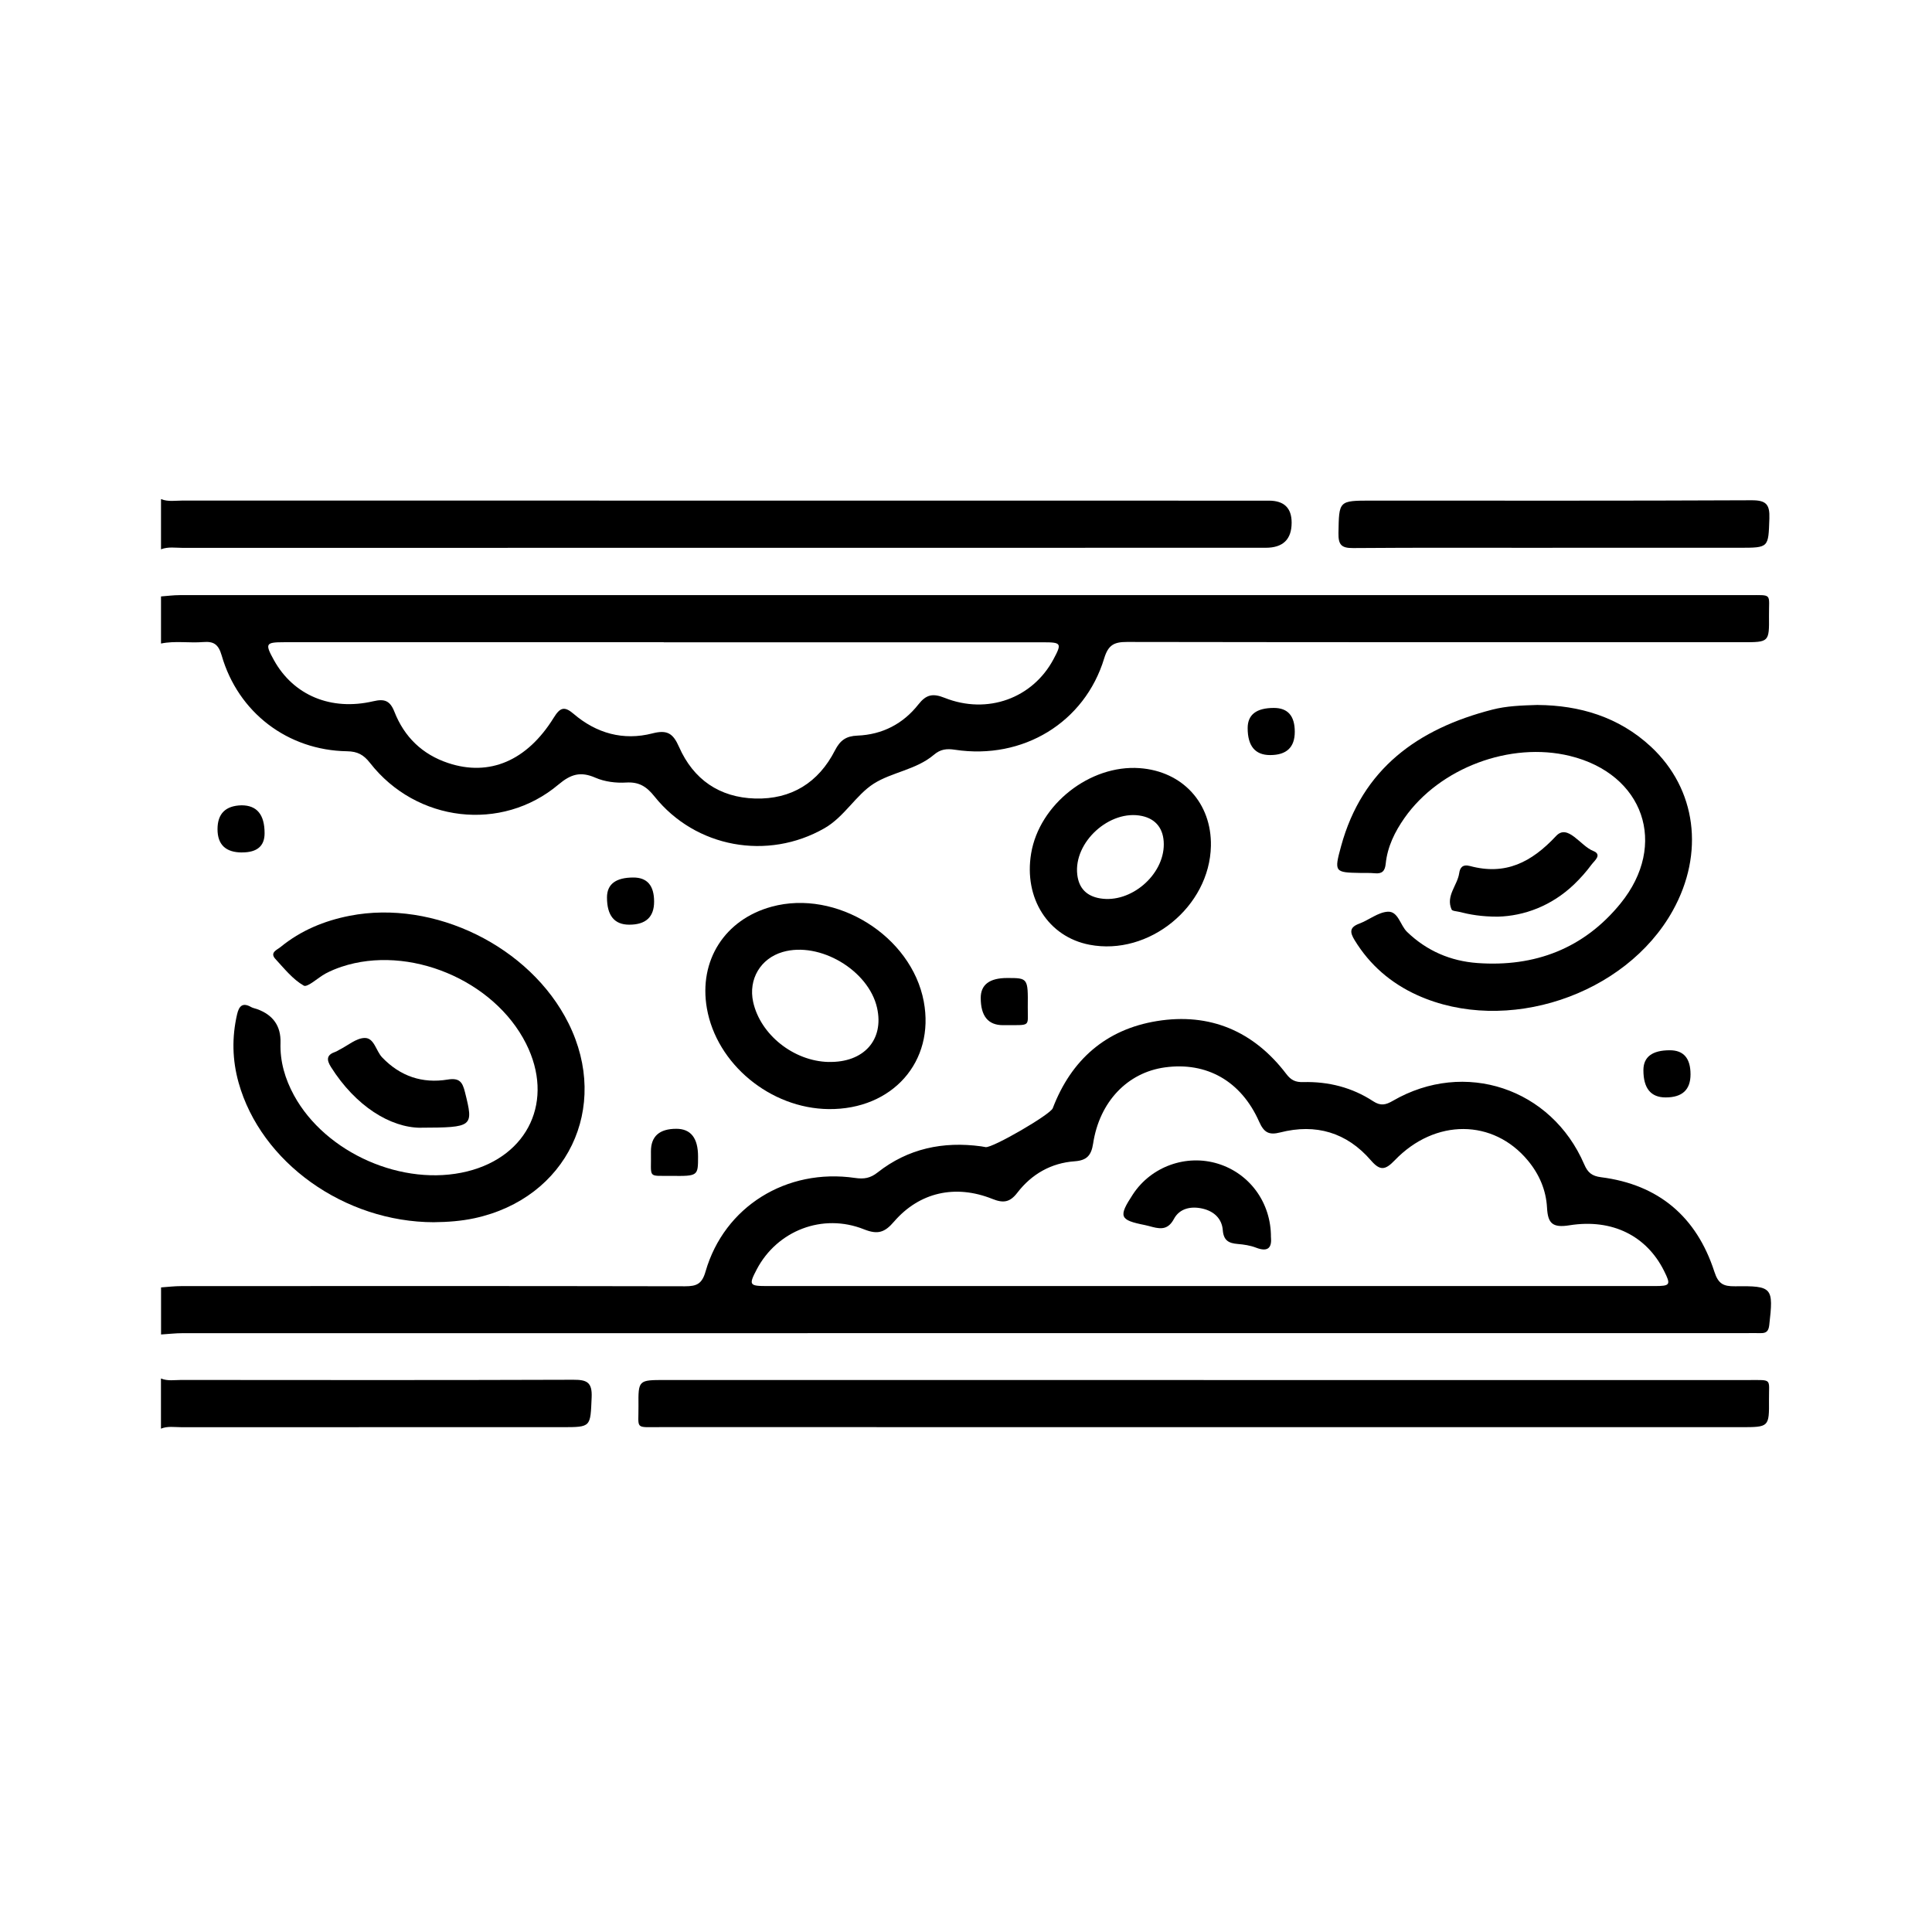 <?xml version="1.0" encoding="UTF-8"?> <svg xmlns="http://www.w3.org/2000/svg" width="80" height="80" viewBox="0 0 80 80" fill="none"><g clip-path="url(#clip0_8_1062)"><path d="M6.667 53.309C6.947 53.289 7.225 53.255 7.504 53.255C14.459 53.251 21.416 53.248 28.37 53.262C28.85 53.262 29.069 53.163 29.216 52.648C29.991 49.962 32.57 48.362 35.405 48.776C35.777 48.83 36.037 48.788 36.341 48.548C37.601 47.556 39.052 47.254 40.624 47.467C40.688 47.476 40.753 47.492 40.815 47.5C41.098 47.54 43.491 46.154 43.592 45.89C44.358 43.883 45.796 42.622 47.907 42.28C50.098 41.925 51.915 42.697 53.265 44.474C53.46 44.731 53.649 44.816 53.964 44.807C55.006 44.78 55.988 45.028 56.863 45.602C57.173 45.803 57.381 45.753 57.678 45.581C60.646 43.862 64.24 45.058 65.599 48.213C65.746 48.555 65.917 48.697 66.294 48.746C68.681 49.048 70.251 50.386 70.987 52.655C71.151 53.168 71.367 53.267 71.841 53.262C73.401 53.241 73.44 53.31 73.261 54.869C73.231 55.126 73.136 55.207 72.901 55.202C72.684 55.197 72.468 55.202 72.251 55.202C50.69 55.202 29.131 55.202 7.57 55.204C7.27 55.204 6.969 55.239 6.669 55.258C6.669 54.608 6.669 53.956 6.669 53.307L6.667 53.309ZM50.039 53.253C56.194 53.253 62.35 53.253 68.505 53.253C69.169 53.253 69.195 53.204 68.902 52.619C68.186 51.187 66.773 50.452 64.986 50.737C64.272 50.852 64.094 50.643 64.059 50.011C64.02 49.279 63.738 48.624 63.267 48.056C61.834 46.329 59.426 46.305 57.753 48.046C57.357 48.458 57.145 48.487 56.764 48.046C55.765 46.891 54.485 46.515 53.01 46.892C52.542 47.012 52.337 46.894 52.139 46.448C51.392 44.761 49.964 43.961 48.237 44.198C46.689 44.41 45.527 45.617 45.263 47.356C45.188 47.843 45.002 48.049 44.504 48.086C43.526 48.155 42.718 48.617 42.125 49.389C41.816 49.79 41.545 49.827 41.09 49.644C39.561 49.033 38.072 49.366 37.019 50.586C36.637 51.031 36.352 51.133 35.777 50.904C34.06 50.218 32.179 50.959 31.336 52.561C30.997 53.208 31.023 53.253 31.767 53.253C37.856 53.253 43.948 53.253 50.037 53.253H50.039Z" fill="black"></path><path d="M6.667 24.697C6.924 24.678 7.181 24.643 7.44 24.643C29.091 24.642 50.742 24.64 72.392 24.643C73.415 24.643 73.242 24.555 73.25 25.509C73.261 26.591 73.254 26.593 72.152 26.593C63.657 26.593 55.161 26.596 46.665 26.582C46.137 26.582 45.892 26.701 45.723 27.258C44.917 29.918 42.358 31.471 39.547 31.046C39.194 30.992 38.944 31.021 38.668 31.256C37.94 31.873 36.93 31.974 36.183 32.448C35.441 32.919 34.964 33.824 34.138 34.296C31.784 35.643 28.799 35.104 27.102 32.981C26.775 32.571 26.464 32.37 25.926 32.403C25.504 32.429 25.038 32.37 24.654 32.203C24.039 31.935 23.639 32.053 23.123 32.488C20.769 34.468 17.241 34.048 15.323 31.593C15.057 31.253 14.808 31.115 14.369 31.108C11.912 31.068 9.859 29.505 9.178 27.138C9.044 26.674 8.844 26.551 8.415 26.586C7.835 26.633 7.247 26.527 6.667 26.647V24.696L6.667 24.697ZM27.483 26.593C22.239 26.593 16.997 26.593 11.754 26.593C10.996 26.593 10.965 26.652 11.344 27.337C12.15 28.789 13.703 29.447 15.458 29.037C15.918 28.93 16.148 29.006 16.332 29.473C16.739 30.512 17.484 31.239 18.559 31.596C20.262 32.163 21.822 31.508 22.931 29.715C23.186 29.303 23.363 29.227 23.745 29.553C24.692 30.366 25.808 30.679 27.017 30.368C27.635 30.208 27.873 30.373 28.118 30.929C28.711 32.274 29.788 33.021 31.265 33.065C32.769 33.108 33.893 32.404 34.573 31.074C34.792 30.644 35.045 30.478 35.506 30.46C36.534 30.419 37.394 29.974 38.027 29.171C38.35 28.759 38.623 28.7 39.112 28.895C40.888 29.602 42.761 28.914 43.624 27.295C43.974 26.642 43.948 26.596 43.209 26.596C37.966 26.596 32.724 26.596 27.481 26.596L27.483 26.593Z" fill="black"></path><path d="M6.667 20.667C6.961 20.785 7.266 20.727 7.567 20.727C22.559 20.731 37.549 20.731 52.541 20.731C53.17 20.731 53.484 21.034 53.484 21.641C53.484 22.335 53.126 22.682 52.41 22.682C37.462 22.682 22.515 22.682 7.567 22.686C7.266 22.686 6.961 22.63 6.667 22.746L6.667 20.667Z" fill="black"></path><path d="M6.667 57.08C6.938 57.195 7.223 57.141 7.501 57.141C12.913 57.145 18.325 57.152 23.735 57.133C24.294 57.131 24.527 57.228 24.499 57.861C24.445 59.094 24.485 59.096 23.28 59.096C18.019 59.096 12.76 59.096 7.499 59.097C7.221 59.097 6.936 59.045 6.665 59.158V57.077L6.667 57.08Z" fill="black"></path><path d="M49.843 57.145C57.364 57.145 64.883 57.145 72.404 57.145C73.405 57.145 73.243 57.07 73.25 57.956C73.259 59.096 73.254 59.096 72.081 59.096C57.171 59.096 42.259 59.096 27.349 59.094C26.265 59.094 26.447 59.2 26.438 58.218C26.428 57.143 26.435 57.143 27.541 57.143C34.976 57.143 42.408 57.143 49.843 57.143V57.145Z" fill="black"></path><path d="M63.682 29.192C65.39 29.206 67.025 29.675 68.365 30.922C70.245 32.672 70.588 35.33 69.266 37.707C67.31 41.225 62.36 42.867 58.689 41.208C57.595 40.712 56.722 39.962 56.092 38.93C55.894 38.605 55.873 38.4 56.281 38.247C56.686 38.096 57.066 37.773 57.468 37.752C57.899 37.731 57.979 38.313 58.264 38.588C59.082 39.378 60.072 39.797 61.175 39.877C63.552 40.05 65.587 39.277 67.103 37.41C69.087 34.969 68.062 32.046 65.003 31.301C62.538 30.7 59.617 31.794 58.159 33.867C57.756 34.441 57.45 35.062 57.379 35.768C57.348 36.072 57.225 36.19 56.926 36.16C56.733 36.141 56.537 36.15 56.34 36.147C55.268 36.127 55.235 36.119 55.531 35.04C56.408 31.826 58.717 30.175 61.791 29.385C62.381 29.232 62.989 29.211 63.682 29.19V29.192Z" fill="black"></path><path d="M17.974 50.61C14.257 50.605 10.805 48.136 9.879 44.827C9.617 43.888 9.598 42.949 9.817 42.002C9.895 41.663 10.041 41.496 10.397 41.699C10.47 41.741 10.56 41.755 10.642 41.784C11.311 42.024 11.636 42.489 11.615 43.178C11.59 43.956 11.804 44.677 12.172 45.353C13.482 47.754 16.695 49.161 19.349 48.505C21.893 47.874 22.96 45.556 21.784 43.216C20.458 40.577 16.921 39.102 14.139 40.033C13.915 40.108 13.693 40.2 13.484 40.311C13.168 40.48 12.732 40.9 12.577 40.812C12.124 40.553 11.771 40.106 11.405 39.71C11.154 39.439 11.481 39.328 11.616 39.215C12.454 38.53 13.422 38.127 14.483 37.92C17.977 37.239 21.954 39.189 23.54 42.37C25.284 45.869 23.476 49.617 19.648 50.444C19.094 50.563 18.535 50.603 17.972 50.609L17.974 50.61Z" fill="black"></path><path d="M34.316 45.925C31.899 45.9 29.672 44.059 29.27 41.75C28.926 39.773 30.01 38.073 31.954 37.544C34.628 36.814 37.74 38.753 38.251 41.468C38.718 43.955 36.956 45.951 34.316 45.925ZM34.307 43.972C35.764 44.008 36.616 43.06 36.317 41.732C35.966 40.174 33.94 38.975 32.41 39.42C31.491 39.686 30.982 40.549 31.186 41.487C31.485 42.843 32.861 43.939 34.307 43.974V43.972Z" fill="black"></path><path d="M64.287 22.684C61.535 22.684 58.783 22.672 56.031 22.694C55.54 22.698 55.415 22.555 55.423 22.072C55.448 20.731 55.423 20.729 56.794 20.729C62.038 20.729 67.283 20.74 72.526 20.715C73.131 20.712 73.287 20.884 73.266 21.469C73.223 22.68 73.254 22.682 72.024 22.682C69.446 22.682 66.866 22.682 64.287 22.682V22.684Z" fill="black"></path><path d="M50.141 35.028C50.091 37.544 47.572 39.594 45.112 39.119C43.407 38.791 42.387 37.196 42.697 35.34C43.035 33.309 45.134 31.657 47.19 31.807C48.967 31.935 50.176 33.256 50.141 35.028ZM48.19 34.955C48.187 34.324 47.87 33.914 47.29 33.789C45.958 33.501 44.446 34.871 44.608 36.221C44.675 36.791 45.006 37.111 45.56 37.201C46.825 37.41 48.197 36.233 48.19 34.955Z" fill="black"></path><path d="M62.02 37.957C61.34 37.957 60.871 37.872 60.409 37.755C60.305 37.73 60.135 37.724 60.107 37.66C59.858 37.094 60.348 36.666 60.423 36.154C60.454 35.933 60.559 35.777 60.87 35.86C62.336 36.254 63.411 35.712 64.435 34.616C64.919 34.097 65.439 35.024 65.969 35.235C66.356 35.389 66.023 35.639 65.906 35.796C65.689 36.089 65.442 36.369 65.177 36.623C64.24 37.517 63.105 37.929 62.02 37.957Z" fill="black"></path><path d="M17.409 46.698C16.16 46.689 14.728 45.803 13.706 44.185C13.512 43.878 13.521 43.68 13.885 43.555C13.946 43.534 14 43.496 14.057 43.466C14.405 43.292 14.749 42.987 15.098 42.98C15.498 42.971 15.567 43.52 15.828 43.789C16.578 44.571 17.492 44.872 18.533 44.703C19.031 44.621 19.15 44.809 19.254 45.226C19.612 46.663 19.603 46.687 17.409 46.696V46.698Z" fill="black"></path><path d="M53.614 30.302C53.614 30.945 53.274 31.266 52.594 31.266C51.974 31.266 51.663 30.893 51.663 30.148C51.663 29.592 52.025 29.314 52.749 29.314C53.326 29.314 53.614 29.643 53.614 30.302Z" fill="black"></path><path d="M10.027 35.299C9.347 35.299 9.007 34.977 9.007 34.335C9.007 33.692 9.339 33.362 10.002 33.346C10.639 33.346 10.957 33.732 10.956 34.505C10.956 35.033 10.646 35.297 10.025 35.297L10.027 35.299Z" fill="black"></path><path d="M27.085 37.335C27.085 37.972 26.741 38.29 26.055 38.289C25.441 38.289 25.134 37.913 25.134 37.161C25.134 36.611 25.499 36.336 26.228 36.336C26.799 36.336 27.085 36.669 27.085 37.333V37.335Z" fill="black"></path><path d="M41.531 42.45C40.917 42.45 40.61 42.074 40.61 41.322C40.61 40.772 40.975 40.497 41.705 40.497C42.561 40.497 42.57 40.497 42.558 41.691C42.549 42.552 42.725 42.438 41.531 42.45Z" fill="black"></path><path d="M70.001 44.488C70.001 45.125 69.657 45.443 68.971 45.442C68.357 45.442 68.05 45.066 68.05 44.314C68.05 43.764 68.415 43.489 69.144 43.489C69.715 43.489 70.001 43.821 70.001 44.486V44.488Z" fill="black"></path><path d="M26.954 47.674C26.954 47.052 27.304 46.741 28.005 46.741C28.605 46.741 28.905 47.124 28.905 47.89C28.905 48.694 28.905 48.703 27.79 48.691C26.78 48.68 26.977 48.816 26.954 47.674Z" fill="black"></path><path d="M52.629 51.239C52.662 51.62 52.542 51.87 52.009 51.663C51.771 51.571 51.505 51.531 51.248 51.51C50.88 51.479 50.666 51.368 50.633 50.937C50.596 50.464 50.273 50.16 49.807 50.049C49.325 49.934 48.847 50.032 48.611 50.471C48.381 50.901 48.096 50.902 47.724 50.807C47.62 50.781 47.516 50.749 47.41 50.728C46.354 50.518 46.301 50.385 46.911 49.455C47.67 48.3 49.121 47.78 50.438 48.188C51.748 48.595 52.638 49.803 52.627 51.239H52.629Z" fill="black"></path></g><defs><clipPath id="clip0_8_1062"><rect width="66.667" height="38.495" fill="white" transform="translate(6.667 20.667)"></rect></clipPath></defs></svg> 